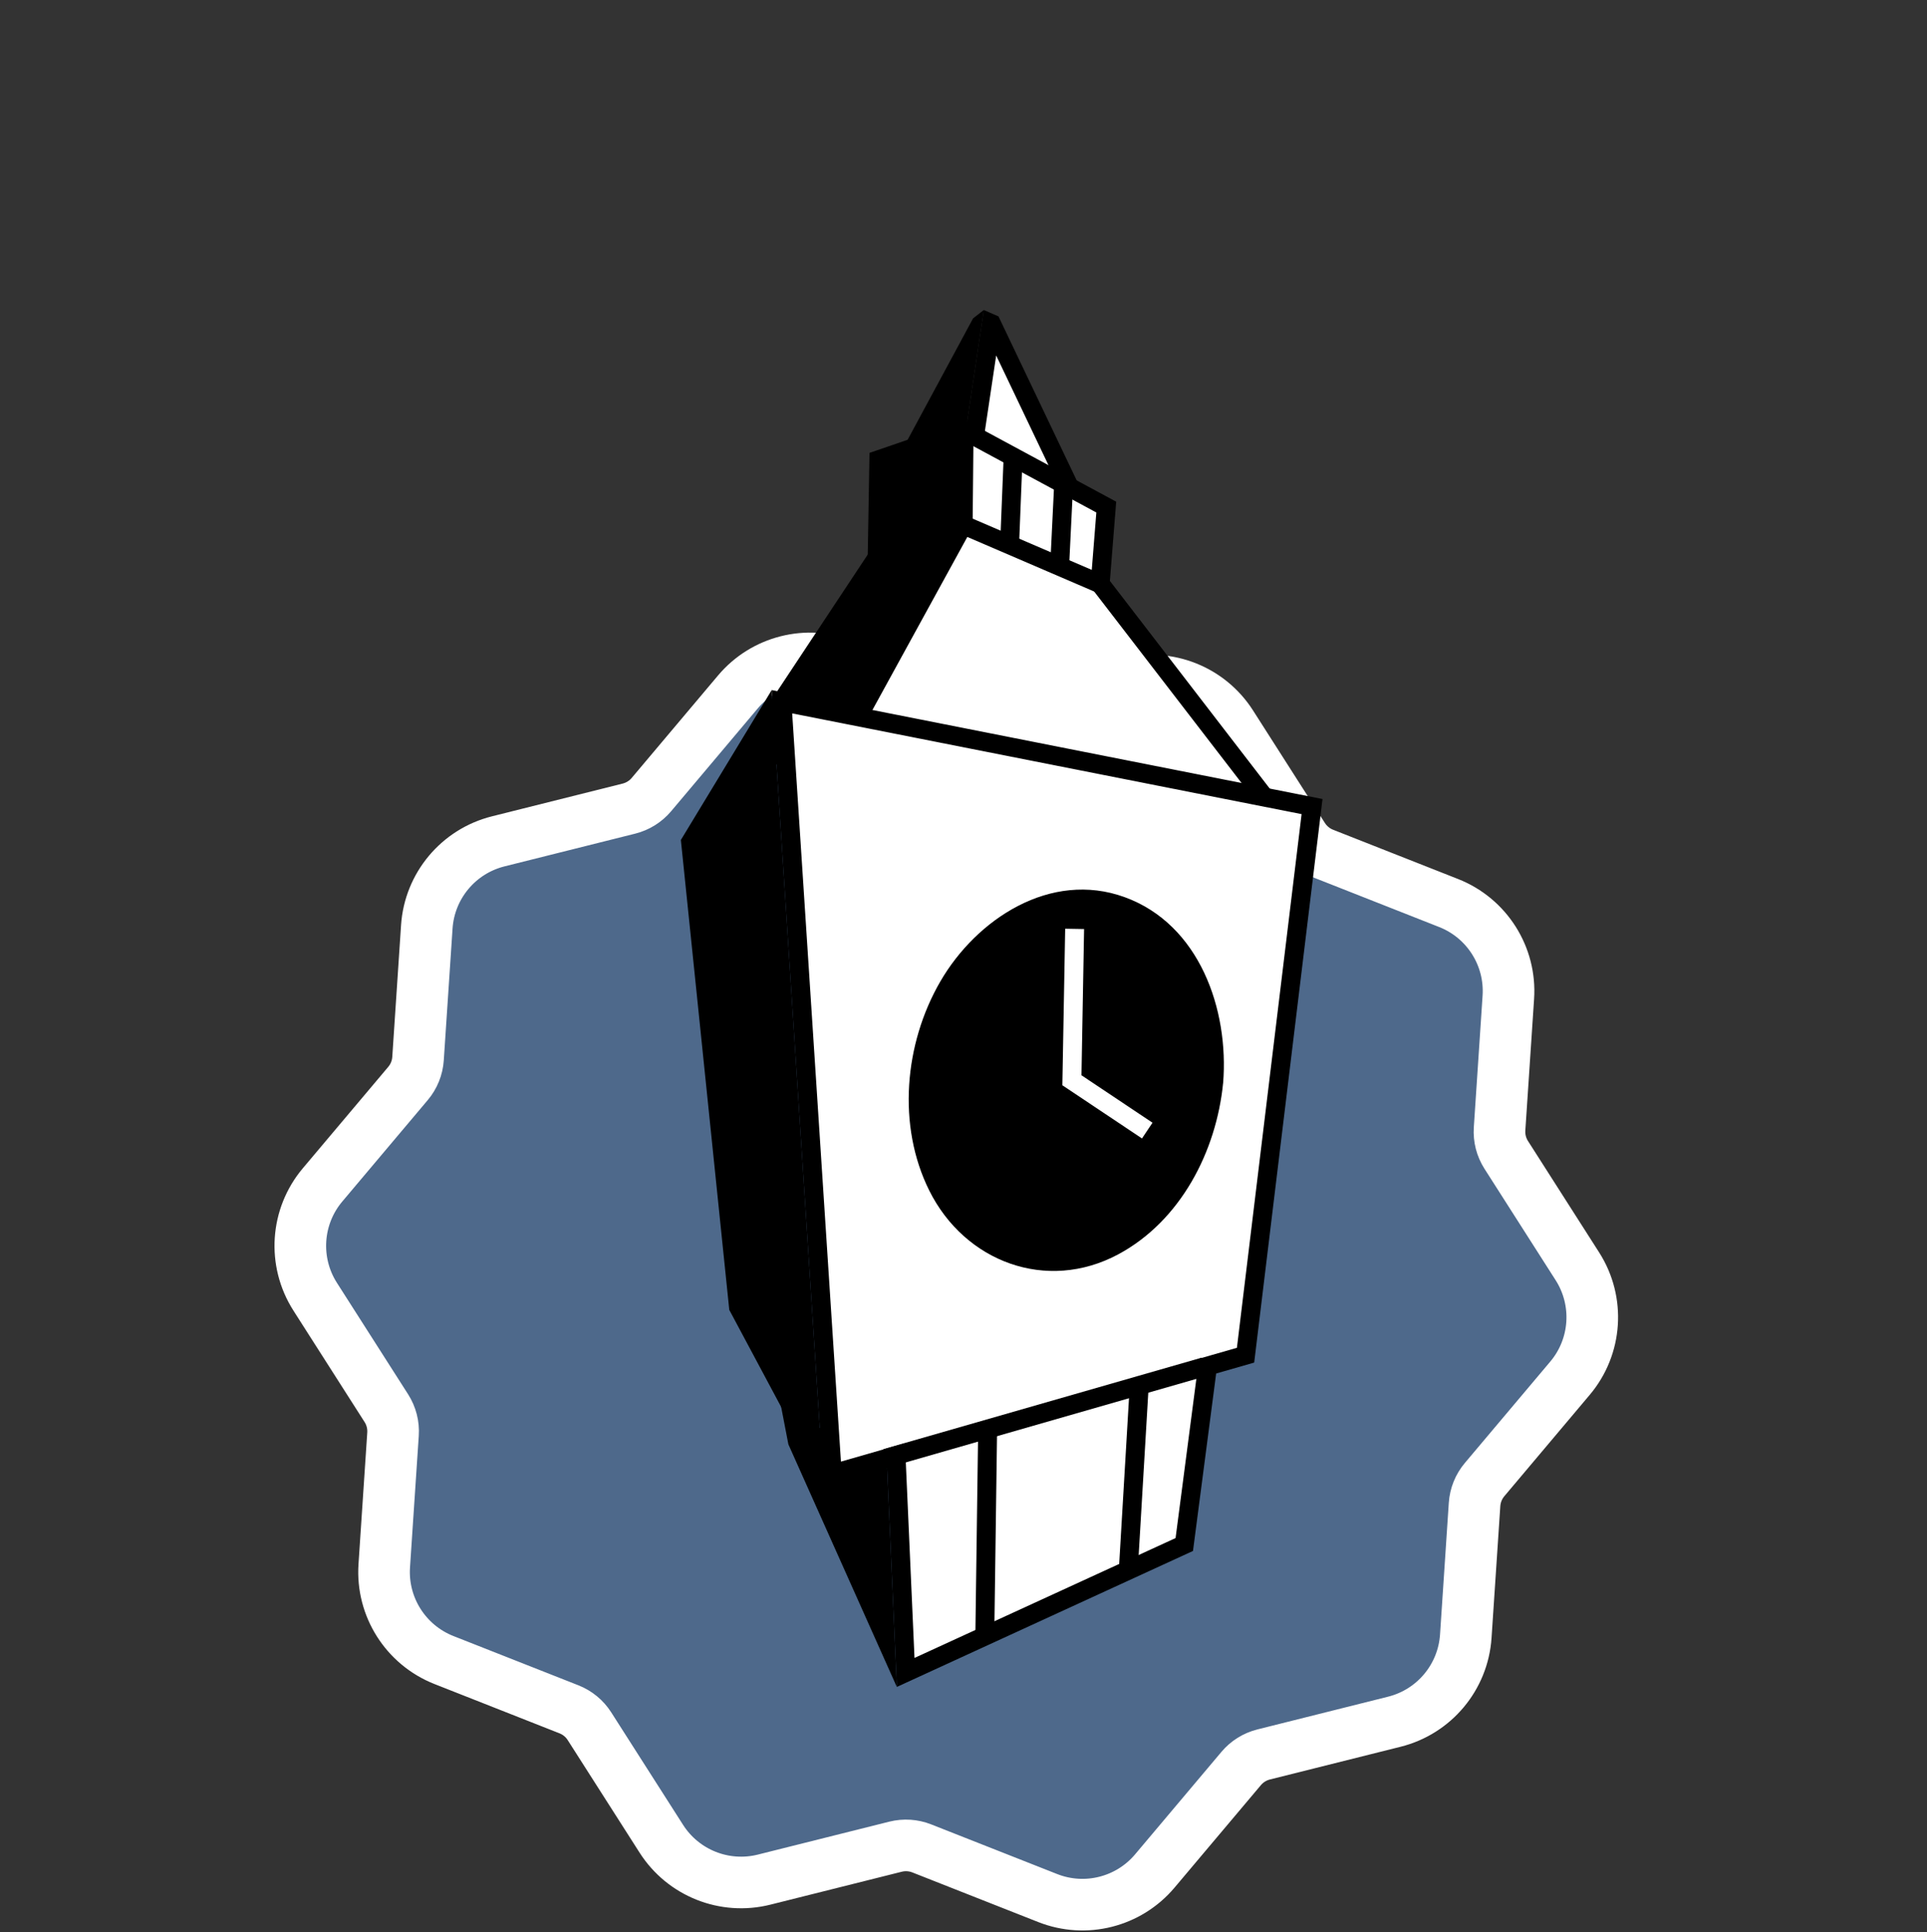 <svg width="336" height="337" viewBox="0 0 336 337" fill="none" xmlns="http://www.w3.org/2000/svg">
<rect x="0" y="0" width="336" height="337" fill="#333333" stroke="none"/>
<path d="M128.645 120.696C133.21 115.278 140.725 113.378 147.316 115.978L169.277 124.638C170.734 125.212 172.333 125.316 173.852 124.936L196.769 119.192C203.652 117.467 210.868 120.336 214.687 126.317L227.224 145.953C228.074 147.285 229.324 148.314 230.794 148.894L252.589 157.488C259.267 160.122 263.477 166.771 263 173.934L261.472 196.88C261.365 198.477 261.773 200.065 262.634 201.414L275.043 220.85C278.928 226.934 278.406 234.838 273.755 240.359L258.858 258.044C257.829 259.266 257.217 260.783 257.11 262.377L255.581 285.357C255.105 292.503 250.074 298.526 243.128 300.267L220.332 305.979C218.804 306.363 217.434 307.217 216.419 308.422L201.355 326.304C196.79 331.722 189.275 333.622 182.684 331.022L160.723 322.362C159.266 321.788 157.667 321.684 156.148 322.064L133.232 327.808C126.349 329.533 119.133 326.663 115.314 320.683L102.777 301.047C101.927 299.715 100.677 298.686 99.207 298.106L77.411 289.512C70.733 286.878 66.523 280.228 67 273.065L68.528 250.12C68.635 248.523 68.227 246.935 67.366 245.586L54.957 226.15C51.072 220.066 51.594 212.162 56.245 206.641L71.143 188.956C72.171 187.735 72.784 186.217 72.89 184.623L74.42 161.643C74.896 154.497 79.926 148.474 86.872 146.733L109.668 141.021C111.196 140.637 112.566 139.783 113.581 138.578L128.645 120.696Z" fill="#4E698B" stroke="white" stroke-width="9" stroke-linejoin="round"/>
<path d="M154.682 256.034L156.374 294.199L137.465 251.893L136.132 244.979" fill="black"/>
<path d="M167.489 89.877L139.901 128.464L139.566 128.224L167.153 89.639L167.489 89.877Z" fill="#606060"/>
<path d="M155.223 82.329L169.669 55.525L171.546 54.061L167.322 82.329H155.223Z" fill="black"/>
<path d="M169.174 81.105L172.862 56.438L172.882 56.446L186.825 85.696L169.174 81.105Z" fill="white"/>
<path d="M173.698 61.993L183.809 83.208L171.025 79.883L173.698 61.993ZM171.545 54.061L167.321 82.329L189.835 88.187L174.103 55.183L171.545 54.065V54.061Z" fill="black"/>
<path d="M191.828 101.815L168.708 89.758L152.946 97.224L131.158 130.125L149.774 136.486L220.988 139.699L191.828 101.815Z" fill="white"/>
<path d="M192.591 100.353L192.914 100.52L224.462 141.508L149.699 138.135L149.464 138.124L149.24 138.048L128.602 130.995L151.57 96.313L151.825 95.93L152.24 95.733L168.744 87.916L192.591 100.353ZM154.068 98.517L133.713 129.255L150.083 134.848L217.514 137.89L190.743 103.11L168.671 91.6L154.068 98.517Z" fill="black"/>
<path d="M168.708 89.758L152.946 97.224L131.158 130.125L149.774 136.486L146.461 130.711L168.708 89.758Z" fill="black"/>
<path d="M169.387 92.328L147.908 131.504L145.014 129.917L166.493 90.743L169.387 92.328Z" fill="black"/>
<path d="M167.941 91.536L152.947 97.224L153.239 80.167L168.102 75.064L192.893 88.438L191.829 101.815L167.941 91.536Z" fill="white"/>
<path d="M193.473 101.946L193.291 104.241L191.177 103.33L191.829 101.816L193.473 101.946ZM194.624 87.496L193.473 101.946L191.828 101.814L191.177 103.33L167.9 93.314L151.255 99.631L151.609 78.982L167.566 73.503L168.249 73.269L194.624 87.496ZM154.869 81.35L154.637 94.816L167.98 89.757L168.593 90.019L190.366 99.389L191.162 89.378L167.954 76.859L154.869 81.35Z" fill="black"/>
<path d="M167.941 91.536L152.947 97.224L153.239 80.167L168.102 75.064L167.941 91.536Z" fill="black"/>
<path d="M169.751 75.081L169.59 91.552L166.29 91.519L166.451 75.048L169.751 75.081Z" fill="black"/>
<path d="M127.161 228.449L118.717 146.493L134.557 120.349L143.603 259.217L127.161 228.449Z" fill="black"/>
<path d="M156.238 253.871L145.117 257.068L136.343 122.383L228.776 140.669L217.181 236.344L210.556 238.25L206.497 269.365L157.917 291.673L156.238 253.871Z" fill="white"/>
<path d="M138.128 124.416L169.52 130.625L217.885 140.19L226.952 141.985L215.674 235.057L211.141 236.361L209.062 236.959L208.781 239.104L204.978 268.239L159.455 289.144L157.978 255.88L157.792 251.697L153.77 252.852L146.63 254.907L138.128 124.408M134.556 120.349L143.602 259.221L154.682 256.037L156.377 294.201L208.014 270.487L212.052 239.541L218.686 237.635L230.599 139.349C226.577 138.553 222.551 137.757 218.529 136.961C190.537 131.425 162.548 125.889 134.556 120.349Z" fill="black"/>
<path d="M213.266 188.894C212.082 200.82 205.849 212.918 195 218.747C182.489 225.467 168.208 220.055 162.029 207.63C156.39 196.295 157.686 182.01 163.939 171.202C170.279 160.246 183.207 151.786 196.077 156.455C209.141 161.195 214.309 176.057 213.27 188.899L213.266 188.894Z" fill="black"/>
<path d="M210.422 239.955L154.949 255.902L154.037 252.731L209.51 236.784L210.422 239.955Z" fill="black"/>
<path d="M189.027 162.028L188.57 187.527L200.954 195.801L199.121 198.545L185.987 189.77L185.238 189.271L185.729 161.97L189.027 162.028Z" fill="white"/>
<path d="M173.852 249.806L173.373 284.782L170.073 284.737L170.552 249.761L173.852 249.806Z" fill="black"/>
<path d="M200.289 241.689L198.367 274.194L195.073 273.999L196.996 241.495L200.289 241.689Z" fill="black"/>
<path d="M178.288 80.06L177.722 94.188L174.426 94.056L174.991 79.927L178.288 80.06Z" fill="black"/>
<path d="M187.132 84.101L186.426 98.546L183.13 98.385L183.835 83.94L187.132 84.101Z" fill="black"/>
</svg>
